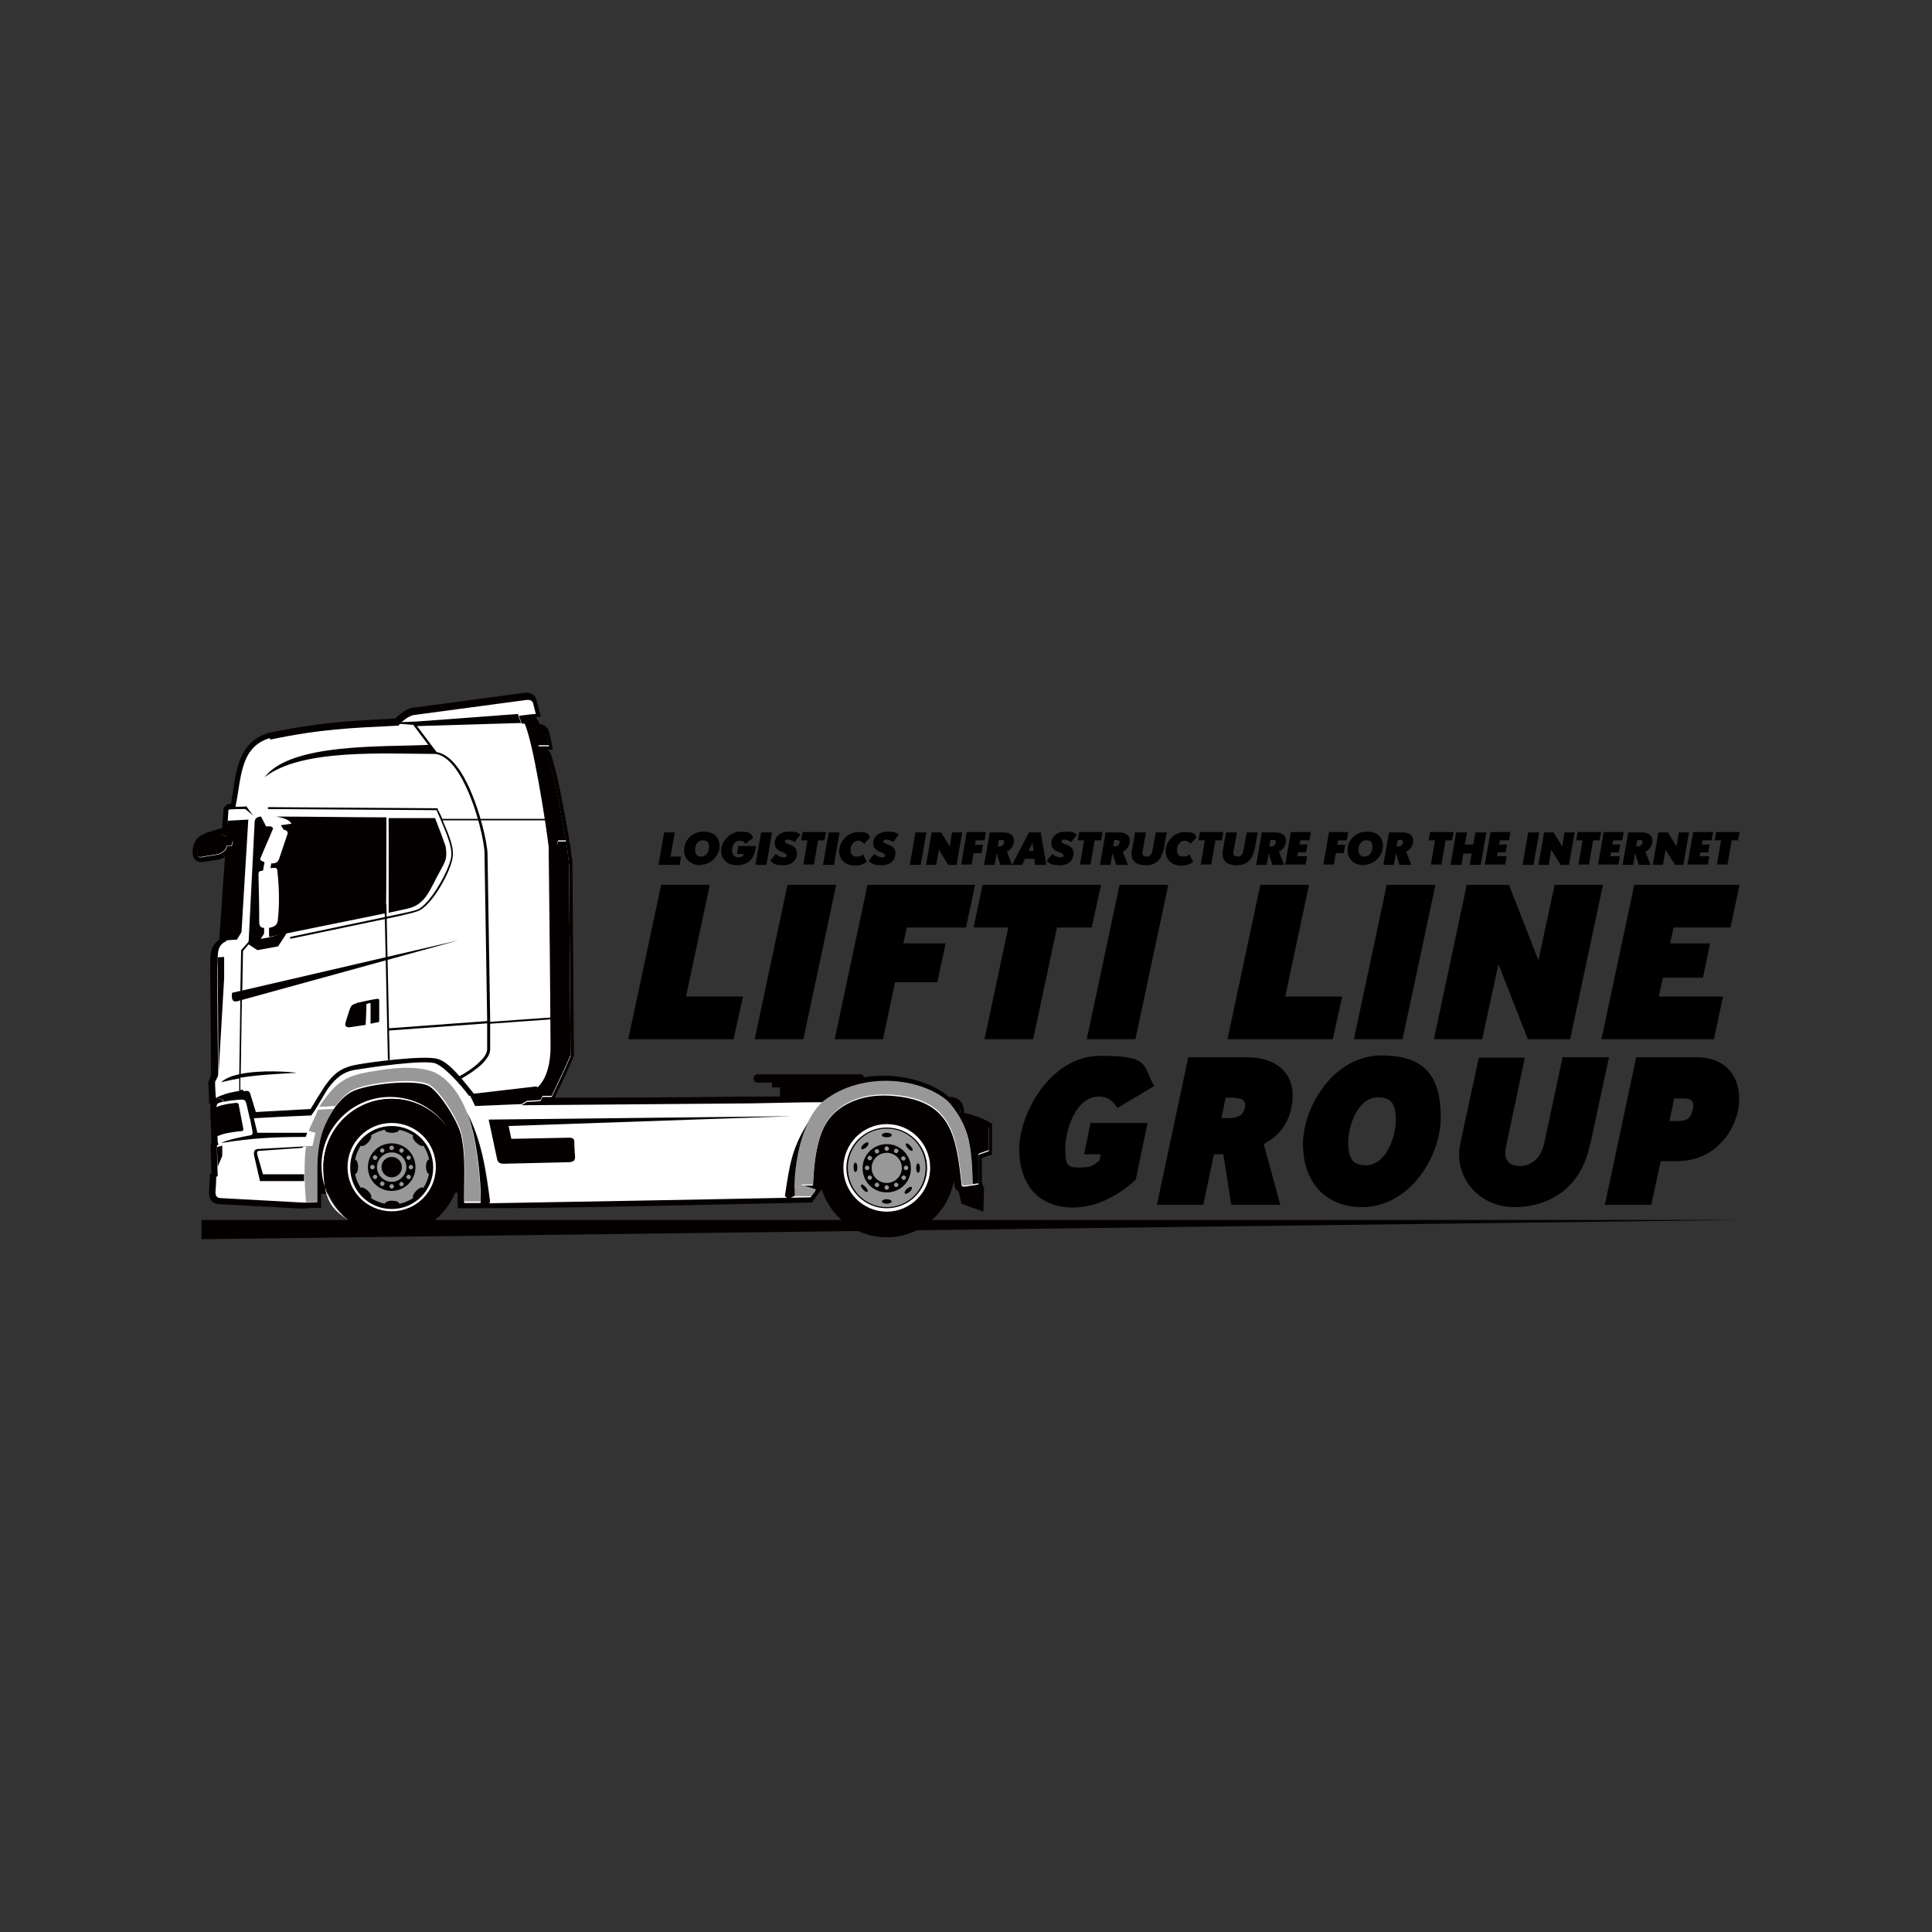 <?xml version="1.0" encoding="UTF-8"?>
<svg id="_レイヤー_1" data-name="レイヤー_1" xmlns="http://www.w3.org/2000/svg" version="1.1" viewBox="0 0 512 512">
  <rect x="0" y="0" width="512" height="512" fill="#333333" stroke="none"/>
  <!-- Generator: Adobe Illustrator 29.0.0, SVG Export Plug-In . SVG Version: 2.1.0 Build 186)  -->
  <defs>
    <style>
      .st0 {
        fill: #fff;
      }

      .st0, .st1, .st2 {
        fill-rule: evenodd;
      }

      .st1 {
        fill: #040000;
      }

      .st2 {
        fill: #989898;
      }
    </style>
  </defs>
  <path class="st1" d="M79.4,270.8l-15.2,42,21.4,3.6,54.1-.5,78.6-.9,34.8-4.9.7,4.6,1,4.3,5.8,2.1.2-6.1-5.9-15.6-8.1-9.1-8.2-2.1-12.7,1.5-13,7.8s-76.2,1.8-77,1.6c-.8-.2-11.9-28.1-11.9-28.1l-44.6-.2Z"/>
  <path class="st1" d="M235,291.3c10,0,18.1,8.2,18.1,18.3s-8.1,18.3-18.1,18.3-18.1-8.2-18.1-18.3,8.1-18.3,18.1-18.3h0Z"/>
  <path class="st0" d="M235,297.9c6.4,0,11.5,5.2,11.5,11.6s-5.2,11.6-11.5,11.6-11.5-5.2-11.5-11.6,5.2-11.6,11.5-11.6h0ZM235,298.8c5.9,0,10.7,4.8,10.7,10.7s-4.8,10.7-10.7,10.7-10.7-4.8-10.7-10.7,4.8-10.7,10.7-10.7h0Z"/>
  <path class="st2" d="M235,299.1c5.7,0,10.3,4.6,10.3,10.4s-4.6,10.4-10.3,10.4-10.3-4.6-10.3-10.4,4.6-10.4,10.3-10.4h0Z"/>
  <path class="st1" d="M235,303.2c3.5,0,6.4,2.8,6.4,6.4s-2.8,6.4-6.4,6.4-6.4-2.8-6.4-6.4,2.9-6.4,6.4-6.4h0ZM240.7,309.5c0,.3-.3.6-.6.6s-.6-.3-.6-.6.3-.6.6-.6.6.3.6.6h0ZM240,312.4c-.2.3-.5.4-.8.2-.3-.2-.4-.5-.2-.8.2-.3.5-.4.8-.2.3.2.4.5.2.8h0ZM231,307.2c-.2.3-.5.4-.8.2-.3-.2-.4-.5-.2-.8.2-.3.5-.4.8-.2.3.2.4.5.2.8h0ZM237.8,314.5c-.3.2-.7,0-.8-.2-.2-.3,0-.6.2-.8.3-.2.6,0,.8.2.2.3,0,.7-.2.8h0ZM232.7,305.6c-.3.2-.7,0-.8-.2-.2-.3,0-.6.2-.8.3-.2.6,0,.8.2.2.3,0,.7-.2.8h0ZM235,303.8c.3,0,.6.3.6.6s-.3.6-.6.6-.6-.3-.6-.6.3-.6.6-.6h0ZM235,314.1c.3,0,.6.3.6.6s-.3.6-.6.6-.6-.3-.6-.6.3-.6.6-.6h0ZM237.8,304.5c.3.2.4.5.2.8-.2.3-.5.4-.8.2-.3-.2-.4-.5-.2-.8.2-.3.5-.4.8-.2h0ZM232.7,313.5c.3.2.4.5.2.8-.2.3-.5.4-.8.2-.3-.2-.4-.5-.2-.8.2-.3.5-.4.8-.2h0ZM239.9,306.7c.2.3,0,.6-.2.8-.3.2-.6,0-.8-.2-.2-.3,0-.7.2-.8.3-.2.7,0,.8.2h0ZM230.4,309.5c0,.3-.3.6-.6.6s-.6-.3-.6-.6.3-.6.6-.6.6.3.6.6h0ZM231,311.8c.2.3,0,.6-.2.8-.3.2-.6,0-.8-.2-.2-.3,0-.7.2-.8.3-.2.7,0,.8.2h0ZM235,305.5c2.2,0,4,1.8,4,4s-1.8,4-4,4-4-1.8-4-4,1.8-4,4-4h0Z"/>
  <path class="st1" d="M235,300.2c.7,0,1.3.2,1.3.6s-.6.6-1.3.6-1.3-.2-1.3-.6.6-.6,1.3-.6h0Z"/>
  <path class="st1" d="M235,317.8c.7,0,1.3.3,1.3.6s-.6.6-1.3.6-1.3-.3-1.3-.6.6-.6,1.3-.6h0Z"/>
  <path class="st1" d="M241.3,303.7c.5.5.7,1.1.5,1.2-.2.2-.7,0-1.2-.6-.5-.5-.7-1.1-.5-1.2.2-.2.7,0,1.2.6h0Z"/>
  <path class="st1" d="M229.4,314.6c.5.5.7,1.1.5,1.2-.2.2-.7,0-1.2-.6-.5-.5-.7-1.1-.5-1.2.2-.2.7,0,1.2.6h0Z"/>
  <path class="st1" d="M243.8,309.6c0,.7-.2,1.2-.5,1.2-.3,0-.5-.6-.5-1.3,0-.7.2-1.2.5-1.2.3,0,.5.6.5,1.3h0Z"/>
  <path class="st1" d="M227.2,309.4c0,.7-.2,1.2-.5,1.2-.3,0-.5-.6-.5-1.3,0-.7.2-1.2.5-1.2.3,0,.5.6.5,1.3h0Z"/>
  <path class="st1" d="M241.1,315.8c-.5.5-1.1.7-1.3.5-.2-.2,0-.8.5-1.2.5-.5,1.1-.7,1.3-.5.2.2,0,.8-.5,1.2h0Z"/>
  <path class="st1" d="M229.6,304c-.5.5-1.1.7-1.3.5-.2-.2,0-.8.5-1.2.5-.5,1.1-.7,1.3-.5.2.2,0,.8-.5,1.2h0Z"/>
  <path class="st1" d="M60.1,226.8c-.6.5-1.4.8-2.2,1h0s0,0,0,0c-1.3.2-2.5.4-3.8.6h0c-.7.1-1.5.1-2.1-.3-1.1-.8-1.1-2.4-.8-3.6.2-.8.5-1.7,1.1-2.3.6-.7,1.5-1.1,2.4-1.5h0s0,0,0,0c1.3-.4,2.6-.8,3.9-1.2h.3c0-1.6.2-3.1.3-4.5,0-.5,0-.9.4-1.3.4-.5,1-.7,1.6-.7h0c1.4-7.4,1.2-16.1,10-18.8h0s0,0,0,0c6.4-1.3,12.7-2.3,19.2-2.9,4.8-.4,9.6-.6,14.4-.9,1.1-1.2,2.8-2.4,4.3-2.8h0s0,0,0,0c10-1.3,19.9-2.7,29.8-4h0s0,0,0,0c1.5-.2,3,.4,3.3,2,.2.9.5,1.8.7,2.7l.4,1.6-1.4.2c.5.4.8,1.1,1,1.7,1.3.2,2.4,1,2.7,2.4.2.9.4,1.8.6,2.8l.3,1.7h-1.4c.5.4.8.8,1,1.4h0s0,0,0,0c2.2,7.2,3.3,14.6,4.7,22h0v.9c.1,0,.3.8.3.8h0c.2,1.6.4,3.2.6,4.7h0v.2c.1,16.9.3,33.8.4,50.7v.3s-.1.3-.1.3c-1.5,3.7-3.3,7.3-5,10.9h0c17.3,0,34.7-.1,52-.3,2.5,0,5.1,0,7.7,0v-2.4h-2.1v-1.3h-3.8c-.6,0-1.1-.5-1.1-1.1h0c0-.6.5-1.1,1.1-1.1h27.2c.5,0,.9.3,1,.8,2.2-.4,4.5-.5,6.7-.4,5.4.3,11.6,2,15.8,5.6,1,0,2.1.2,2.9,1,.8.8,1.1,2,1.1,3.2,1,.2,1.9.5,2.9.8,1.3.4,2.6,1,3.8,1.7l.7.4v.8c0,2.1,0,4.2,0,6.3v1.1s-1,.3-1,.3c-.6.2-1.2.4-1.7.6,0,2,0,4,0,6h0s0,2.2,0,2.2l-4.3.7c-.7.1-1.4.3-2.1-.2-.6-.4-.8-1-.9-1.6h0c-.4-3.3-.7-6.6-1.5-9.7-.6-2.5-1.5-5-3-7-2.8-3.6-7.2-4.9-11.6-5.3-4.3-.5-8.6,0-12.4,2.1-3.7,2.1-5.4,4.9-6.5,9-1,3.7-1.3,7.3-1.4,11.1l1.6.5-1.2,1.6c-.4.6-.9,1.2-1.3,1.8l-.4.6h-.7c-30.6.6-61.3,1.5-91.8,1.5h-1.4v-1.4c-.1-2.4,0-4.8,0-7.2,0-3.5,0-7-.8-10.4-.7-3-5.1-10.4-7.7-12-1.9-1.1-7.6-.8-9.8-.6-1.9.2-3.9.5-5.7.9-1.1.3-2.7.7-3.7,1.2-2.7,1.5-4.5,4.2-5.9,6.9-2,3.7-2.4,7.2-2.6,11.3v11.2h-1.4c-1.2,0-2.4.1-3.6.2h-.1c-7.4-.4-14.8-.8-22.1-1.2h0s0,0,0,0c-1.7-.2-2.5-1.3-2.5-3h0s0,0,0,0c0-1.3.1-2.6.2-4v-.9s.4-.1.4-.1c0-2.4-.1-4.7-.2-7.1v-.7s.2-.2.2-.2h0c0-3.1-.2-6.1-.3-9.1,0-.5,0-1,.2-1.5h-.5c0-.1,0-1.2,0-1.2,0-1.4-.1-2.8-.2-4.2v-.3s.1-.3.1-.3c.2-.5.4-.9.6-1.4,0-9.4-.1-18.8-.2-28.2h0c0,0,0-.1,0-.1.1-1.9-.2-4.2.7-5.9.4-.8,1-1.4,1.7-1.9.5-7.2,1-14.4,1.5-21.6h0Z"/>
  <path class="st0" d="M71.5,195.6c-8,2.4-7.5,10.7-9.1,18.2,1,0,2,0,2.9-.1.6.8,1.2,1.7,1.9,2.5-.7-.6-1.5-1.2-2.2-1.8-1.3,0-2.6,0-3.9.1-.6,0-.6.2-.6.7-.1,2.2-.3,4.5-.4,6.7-.4-.3-.8-.6-1.2-.8-1.3.4-2.6.8-3.9,1.2-.7.3-1.3.6-1.8,1.1-.7.7-1.2,3.2-.5,3.7.2.1.5.2,1.1,0,1.2-.2,2.5-.4,3.8-.6.9-.2,2.4-.9,2.6-2.3.4,0,.8,0,1.2,0,.2-.5.3-.9.5-1.4-.6,8.9-1.2,17.8-1.9,26.6-2.9,1.3-2.1,3.8-2.4,7,0,9.5.1,19,.2,28.6-.2.6-.5,1.1-.8,1.7,0,1.4.1,2.8.2,4.2.6.2,1.2.3,1.8.5,0,.2,0,.4,0,.6-1.1.3-1.7.3-1.6,1.6,0,3,.2,6,.3,9,0,.2.1.4.2.7-.1.1-.3.2-.4.3,0,2.7.1,5.4.2,8.1-.1,0-.3.1-.4.2,0,1.3-.1,2.6-.2,4,0,1.2.5,1.5,1.2,1.6,7.4.4,14.8.8,22.1,1.2,1.2,0,2.4,0,3.6-.1v-9.8c.2-5.2.9-8.5,2.7-12,2.1-3.9,4.1-6.1,6.4-7.4,3.7-2.1,17.2-3.6,20.7-1.5,2.9,1.8,7.6,9.4,8.4,12.9,1.3,5.7.7,12,.8,18h4.3c.4-.9.8-1.9,1.2-2.8v2.9c28.8-.5,57.5-1,86.3-1.6.4-.6.9-1.2,1.3-1.8-1.4-.4-2.8-.9-4.1-1.3h3.4c.2-4.2.5-7.7,1.5-11.5,1.3-4.9,3.5-7.8,7.2-9.9,4.1-2.3,8.7-2.8,13.3-2.3,14.7,1.5,16,10.6,17.4,23.3.1.8.4.7,1.4.6l3.1-.5v-.9c0-2.2,0-4.4,0-6.6,0-.2,0-.4.4-.5.8-.3,1.5-.5,2.3-.8,0-2.1,0-4.2,0-6.3-2.9-1.6-4.2-1.8-7.4-2.6-.1-3.4-.5-3.7-3.2-3.9-6.9-6.3-22.7-8.4-33.2-.2-6.3,0-12.6.2-18.8.3-20.4.2-40.8.3-61.2.5.5-.3,1-.6,1.5-.9,1.2,0,2.3-.1,3.5-.2.2-.3.4-.7.6-1.1.8,0,1.6,0,2.4,0,1.7-3.6,3.5-7.2,5-10.8-.1-16.9-.3-33.8-.4-50.7-.2-1.7-.4-3.4-.6-5.2-.8,0-1.7,0-2.5,0,0-.3.1-.6.2-1,.7,0,1.4,0,2.1,0-1.4-7.4-2.5-14.7-4.6-21.9-.4-1-1.1-1-1.9-1-.3-.8-.5-1.5-.8-2.3.9,0,1.8,0,2.8,0-.2-.9-.4-1.8-.6-2.8-.2-.9-1-1.4-2.3-1.3-.5-1.4-.8-2.3-1.5-2.2-.9.1-1.8.2-2.8.3-.3-.7-.5-1.4-.8-2.1,1.5-.2,3-.4,4.5-.5-.2-.9-.5-1.8-.7-2.8-.2-.7-.8-1-1.8-.9-10,1.3-19.9,2.7-29.9,4-1.7.4-3.3,1.9-4,2.8-12.5.6-20.6.9-34,3.7h0Z"/>
  <path class="st1" d="M61.8,222.6l-1.9,26.6,2.9-.2,1.2-2,1.8-29.8-5.5.3-.3,4.3-1.2-.8-3.9,1.2c-.7.3-1.3.6-1.8,1.1-.7.7-1.2,3.2-.5,3.7.2.1.5.2,1.1,0l3.8-.6c.9-.2,2.4-.9,2.6-2.3h1.2s.5-1.4.5-1.4Z"/>
  <path class="st1" d="M102.4,216.7c0,8.4,0,16.9-.1,25.3-10.3,2.1-20.6,4.2-31,6.3,0-.8,0-1.6,0-2.4,1.4-.3,2-.6,2.3-1.8.5-4.4.4-8.9-.1-13.3,0-.6-.3-.8-.6-.8-.4,0-.8,0-1.2.1,0-.4.1-.8.2-1.3.2,0,.5,0,.7,0,.3-.1.5-.2.8-.3.2-.2.3-.5.5-.7.8-2.3,1.5-4.5,2.3-6.8.2-.6-.3-1-1-1.1-.3-.4-.5-.8-.8-1.2.9-.1,1.9-.3,2.8-.4-.3-1-2.2-1.6-4.1-1.9,9.8,0,19.5.2,29.3.2h0ZM117.1,217h29c0-.1,0,.4,0,.4h-28.8c2,4.6,2.9,7.1,2.7,9.5-.3,3.7-5.6,13.4-9.4,14.6-1.3.5-3,.8-5,1.3l-28.7,6v-.5c-.1,0,28.6-6,28.6-6,2-.4,3.7-.8,5-1.2,3.4-1.2,8.7-10.7,9.1-14.2.2-2.7-1.1-5.7-3.9-12.2h0s-44.7-.3-44.7-.3v-.5l45,.3v.3c.5.9.9,1.7,1.2,2.5h0ZM103,216.7c0,8.4,0,16.8,0,25.2,1.7-.4,3.3-.7,5-1.1,5-1.1,6-5.4,8.5-9.7,1.5-2.9,2.1-3.4,1.6-6.8-.9-2.5-1.8-5-2.8-7.5-4.1,0-8.2,0-12.3,0h0ZM67.5,217.5c-.5,10.6-1.1,21.3-1.6,31.9,1.1-.2,2.1-.4,3.2-.6.3-.5.6-.9.9-1.4,0-.5,0-1,0-1.5-.8,0-1.2-.4-1.3-1.2,0-4.3-.1-8.7-.2-13,0-.6.2-.8.6-.9.2,0,.4,0,.6-.1.1-.7.3-1.5.4-2.2-.8-.4-1.2-.4-1.1-1,1.1-2.7,2.3-5.3,3.4-8-.2-.2-.4-.4-.6-.5-.5,0-.9,0-1.3,0-.4-.9-.9-1.7-1.3-2.6-.9,0-1.6.5-1.6,1h0Z"/>
  <path class="st2" d="M88.4,293.9c-1.4,0-2.7.1-4.1.2-.8,1.9-1.7,3.7-2.5,5.6.6.2,1.2.3,1.8.5-.3,1.1-.5,2.3-.8,3.5-.6,0-1.1,0-1.7,0-.6,4.3-.4,10.3,0,14.9,1,0,2,0,3,0v-9.8c.2-5.2.9-8.5,2.7-12,.5-1,1-1.8,1.5-2.6h0ZM88.9,293.1c1.4-1.9,2.8-3.2,4.3-4.1,3.7-2.1,17.2-3.6,20.7-1.5,2.9,1.8,7.6,9.4,8.4,12.9,1.3,5.7.7,12,.8,18h4.3c-.1-4.8-.7-12.1-2.2-18.7-1.4-6.4-4.8-13.1-10.2-15.6-4-1.5-8.9-1.3-13.6-.6-8.7,1.3-11.6,1.9-16.8,9.8,1.4,0,2.7-.1,4.1-.2h0Z"/>
  <path class="st1" d="M64.4,288.8c-.3,0-.5,0-.7.1v-3.3c5-.8,10.1-1,15-1.3-2.3-.3-9.5-.8-14.9.3l.3-19.6,57.4-15.8-57.3,13.3.2-10.5,2.1-2.4-.4-.3-2.2,2.5-.2,10.8-2.2.5c-.2,1.8.1,2.6,1.6,2.2l.6-.2-.3,19.6c-2,.4-3.7,1.1-4.8,2.1,1.6-.4,3.2-.7,4.8-1v3.3c-2.3.4-3.8.7-6.1,1.8.6.2,1.2.3,1.8.5,0,.2,0,.4,0,.6,1.6-.3,3.2-.5,4.8-.6,1,0,1.1.2,1.4,1.1.3,1.3.6,2.6.9,3.9,5.4-.3,10.9-.6,16.3-.8.3-.4.6-.9.9-1.3,1.2-1.9,2.3-3.9,3.5-5.8,2.3-3.1,4.1-4.3,6.7-4.9,3.6-.6,19.4-3,22-1.7,2.8,1.3,6.8,6,8.7,8.5.6,0,1.2.1,1.9.2-3.6-4.4-7-9.1-10.3-10-3.5-1-18.7.9-22.6,1.8-3.3.9-4.9,2.2-7.2,5.4-1.3,2-2.6,4.1-3.8,6.1-4.8.3-9.7.5-14.5.8-.5-1.6-1-3.2-1.5-4.9-.3-.8-.8-.8-1.8-.6h0ZM57.4,293.4c-.3,1.2-.3,2.6-.3,3.9,0,1.2,0,2.6.5,3.8,2.2-.9,3.6-1,5.9-1.3,1,0,1.1-.2.9-1.1-.4-1.9-.7-3.8-1.1-5.7,0-.5-.2-.8-1-.7-1.8.2-3.3.4-5,1.1h0ZM94.5,265.8c1.8-.4,3.5-.8,5.4-1.1.4,0,.6,0,.6.5,0,1.7,0,3.4,0,5.1,0,.3,0,.6-.3.6-.7.1-1.4.3-2,.4,0-1.8,0-3.7,0-5.5-.4,0-.7.2-1.1.3,0,1.8-.1,3.6-.2,5.5-1.3.2-2.6.4-4,.6-1.3.2-1.6-.4-1.3-1.3.3-1.1.7-2.2,1-3.2.4-1.1.6-1.5,1.9-1.8h0Z"/>
  <path class="st1" d="M67.1,295.6c.4,1.5.7,3.1,1.1,4.6,4.4,0,8.8,0,13.2,0-.1.4-.3.8-.4,1.1-8.3,0-14.1.3-22.3,1.6,1-.7,5.7-1.7,7.5-2,.7-.1.8-.4.7-1.2-.3-1.4-.5-2.7-.8-4.1.3,0,.7,0,1,0h0ZM80.8,303.6c-.3.2-.5.4-.8.6-3.8.3-7.6.5-11.4.8-.5,0-.6.5-.3,1.4l1.4,4.8h10.9c0,0,0,1.8,0,1.8h-11.7c-.5-2.1-1-4.3-1.5-6.5-.3-1.3,0-1.9.9-2,4.2-.2,8.3-.5,12.5-.7h0Z"/>
  <path class="st1" d="M142.2,287.9c-5.4.6-10.9,1.3-16.3,1.9.1.1.2.2.3.3-.1-.1-.2-.2-.3-.3-.5,0-1,.1-1.5.2.5,1,1,2,1.5,3.1,4.1-.2,8.2-.3,12.3-.5.5-.3,1-.6,1.5-.9,1.2,0,2.3-.1,3.5-.2.2-.3.4-.7.6-1.1.8,0,1.6,0,2.4,0,1.7-3.6,3.5-7.2,5-10.8-.1-16.9-.3-33.8-.4-50.7-.2-1.7-.4-3.4-.6-5.2-.8,0-1.7,0-2.5,0,0-.3.1-.6.2-1,.7,0,1.4,0,2.1,0-1.4-7.4-2.5-14.7-4.6-21.9-.4-1-1.1-1-1.9-1-.3-.8-.5-1.5-.8-2.3.9,0,1.8,0,2.8,0-.2-.9-.4-1.8-.6-2.8-.2-.9-1-1.4-2.3-1.3-.5-1.4-.8-2.3-1.5-2.2-.7,0-1.5.2-2.2.3,2.3,4.4,5.8,26.9,6.5,32.9.2,17.7.4,35.4.5,53.2,0,3.8-.9,8.3-3.5,10.6h0Z"/>
  <polygon class="st1" points="57.5 304 57.7 309.2 58.9 306.3 58.9 303.6 57.5 304"/>
  <polygon class="st1" points="66.3 248.8 65.9 249.4 65.8 250.2 68.2 251.8 73.7 250.8 76.1 247.1 71.4 248.4 69.1 248.8 66.3 248.8"/>
  <path class="st1" d="M57.7,253.7c0,.8,0,1.6,0,2.6l.2,28.6,1.5-25.6v-5.7c0,0-1.6.1-1.6.1Z"/>
  <path class="st1" d="M137.4,189.2l-26.8,2-4.6.2c-.1.2-.3.3-.4.4l3.9.3,4,5.3c-11.7.6-36.5-.6-43.4,8.6,9.7-7.7,32-6.2,45.2-6.2h.2c3,.5,5.6,3.8,7.6,7.9,3.4,6.8,5.3,15.7,5.3,18.4l.7,43.9h0v.6l-26,1.9-.7-32.9h-.5s.9,41.3.9,41.3h.5s-.2-7.8-.2-7.8l26-1.9v6.8c0,1.1-.8,2.3-2,3.4-1.5,1.5-3.6,2.9-5.5,3.9l.4.7c2-1.1,4.1-2.5,5.7-4,1.3-1.3,2.2-2.6,2.2-3.9h0v-6.8l19.5-1.4v-.5s-19.5,1.4-19.5,1.4v-.5h0s-.7-43.9-.7-43.9c0-2.8-2-11.9-5.4-18.8-2.1-4.3-4.8-7.7-8.1-8.3l-5.2-6.9h.6s27-.8,27-.8l-.8-2.1Z"/>
  <path class="st0" d="M103.4,290.7c6.3,0,11.9,3.2,15.2,8.1-3.3-4.6-8.7-7.6-14.8-7.6-10,0-18.1,8.1-18.1,18.1s3,11.5,7.6,14.8c-4.9-3.3-8.1-8.8-8.1-15.2,0-10.1,8.2-18.2,18.2-18.2h0Z"/>
  <path class="st1" d="M103.8,291.2c10,0,18.1,8.1,18.1,18.1s-8.1,18.1-18.1,18.1-18.1-8.1-18.1-18.1,8.1-18.1,18.1-18.1h0Z"/>
  <path class="st0" d="M103.8,297.6c6.5,0,11.7,5.2,11.7,11.7s-5.2,11.7-11.7,11.7-11.7-5.2-11.7-11.7,5.2-11.7,11.7-11.7h0ZM103.8,298.4c6.1,0,11,4.9,11,11s-4.9,11-11,11-11-4.9-11-11c0-6.1,4.9-11,11-11h0Z"/>
  <path class="st2" d="M105.8,299.4c1.4.3,2.6.8,3.7,1.5-.3.3,0,1.2.8,1.9.7.7,1.6,1.1,1.9.8.7,1.1,1.3,2.4,1.5,3.7-.5,0-.8.9-.8,1.9s.4,1.9.8,1.9c-.3,1.4-.8,2.6-1.5,3.7-.3-.3-1.2,0-1.9.8-.7.7-1.1,1.6-.8,1.9-1.1.7-2.4,1.3-3.7,1.5,0-.5-.9-.8-1.9-.8s-1.9.4-1.9.8c-1.4-.3-2.6-.8-3.7-1.5.3-.3,0-1.2-.8-1.9-.7-.7-1.6-1.1-1.9-.8-.7-1.1-1.3-2.4-1.5-3.7.5,0,.8-.9.8-1.9s-.4-1.9-.8-1.9c.3-1.4.8-2.6,1.5-3.7.3.3,1.2,0,1.9-.8.7-.7,1.1-1.6.8-1.9,1.1-.7,2.4-1.3,3.7-1.5,0,.5.9.8,1.9.8s1.9-.4,1.9-.8h0Z"/>
  <path class="st1" d="M103.8,303c3.5,0,6.3,2.8,6.3,6.3s-2.8,6.3-6.3,6.3-6.3-2.8-6.3-6.3,2.8-6.3,6.3-6.3h0ZM109.5,309.3c0,.3-.3.6-.6.6s-.6-.3-.6-.6.3-.6.6-.6.6.3.6.6h0ZM108.8,312.2c-.2.3-.5.4-.8.2-.3-.2-.4-.5-.2-.8.2-.3.5-.4.8-.2.3.2.4.5.2.8h0ZM99.9,307.1c-.2.3-.5.4-.8.2-.3-.2-.4-.5-.2-.8.2-.3.5-.4.8-.2.3.2.4.5.2.8h0ZM106.7,314.3c-.3.2-.6,0-.8-.2-.2-.3,0-.6.2-.8.3-.2.6,0,.8.2.2.3,0,.6-.2.8h0ZM101.6,305.4c-.3.2-.6,0-.8-.2-.2-.3,0-.6.2-.8.3-.2.6,0,.8.2.2.3,0,.6-.2.8h0ZM103.8,303.6c.3,0,.6.3.6.6s-.3.6-.6.6-.6-.3-.6-.6.3-.6.6-.6h0ZM103.8,313.8c.3,0,.6.3.6.6s-.3.6-.6.6-.6-.3-.6-.6.3-.6.6-.6h0ZM106.7,304.4c.3.2.4.5.2.8-.2.3-.5.4-.8.2-.3-.2-.4-.5-.2-.8.2-.3.5-.4.8-.2h0ZM101.6,313.2c.3.2.4.5.2.8-.2.3-.5.4-.8.2-.3-.2-.4-.5-.2-.8.2-.3.5-.4.8-.2h0ZM108.8,306.5c.2.3,0,.6-.2.8-.3.2-.6,0-.8-.2-.2-.3,0-.6.2-.8.3-.2.6,0,.8.2h0ZM99.3,309.3c0,.3-.3.6-.6.6s-.6-.3-.6-.6.3-.6.6-.6.6.3.6.6h0ZM99.9,311.6c.2.3,0,.6-.2.8-.3.2-.6,0-.8-.2-.2-.3,0-.6.2-.8.3-.2.6,0,.8.2h0ZM103.8,305.4c2.2,0,3.9,1.8,3.9,3.9s-1.8,3.9-3.9,3.9-3.9-1.8-3.9-3.9,1.8-3.9,3.9-3.9h0Z"/>
  <path class="st1" d="M103.8,306.6c1.5,0,2.7,1.2,2.7,2.7s-1.2,2.7-2.7,2.7-2.7-1.2-2.7-2.7,1.2-2.7,2.7-2.7h0Z"/>
  <path class="st2" d="M251.4,292c-6.9-6.3-22.7-8.4-33.2-.2-5.8,5-7.9,16.3-7.8,25.2,1.5,0,3,0,4.6,0,.4-.6.9-1.2,1.3-1.8-.2,0-.4-.1-.6-.2-1.2-.4-2.4-.7-3.6-1.1h3.4c.2-4.2.5-7.7,1.5-11.5,1.3-4.9,3.5-7.8,7.2-9.9,4.1-2.3,8.7-2.8,13.3-2.3,14.7,1.5,16,10.6,17.4,23.3.1.8.4.7,1.4.6.5,0,1-.2,1.5-.2-.4-9-.3-14.5-6.4-21.9h0Z"/>
  <path class="st1" d="M262,298.5c-2.9-1.6-4.2-1.8-7.4-2.6-.1-3.4-.5-3.7-3.2-3.9,4.1,4.9,5.4,9,5.9,13.7.3,2.4.4,5.1.5,8.1l1.5-.2v-.9s0-1.6,0-1.6v-5c0-.2,0-.4.4-.5l2.3-.8v-6.3Z"/>
  <path class="st1" d="M210.5,315c.1-5.9,1.2-12.5,3.7-17.6-4.5,7.1-5,11.7-6.2,19.6.3.2.6.5,1,.7.5-.3,1.1-.5,1.6-.8,0-.7,0-1.3,0-2h0Z"/>
  <path class="st1" d="M125.3,299.7c1.3,5.6,1.9,11.6,2.1,16.3,0,.9,0,1.7,0,2.5.3.2.6.4.9.6h.9c.2-.2.5-.3.7-.5-1.1-8.4-2.2-16.3-6.2-23.9.7,1.6,1.2,3.4,1.6,5.1h0Z"/>
  <path class="st1" d="M129.5,296.7l80.4-.9-75.1,2.6c.2,1.1.5,2.3.7,3.4,5.1-.1,10.3-.2,15.4-.3,1.1,0,1.3.5,1.3,1.2,0,1.3.1,2.5.2,3.8,0,.9-.2,1.4-1.6,1.5-5.8.1-11.6.3-17.3.4-1.3,0-1.6-.5-1.8-1.4l-2.2-10.3Z"/>
  <polygon class="st1" points="53.4 328.4 461 323.3 53.4 323.3 53.4 328.4"/>
  <g>
    <path d="M180.1,229.2h-5.6l1.5-8.6h2.8l-1.1,6.4h2.8l-.4,2.2Z"/>
    <path d="M185.7,229.3c-2.5,0-4.4-1.5-4.4-4s2-4.9,5.1-4.9,4.3,1.7,4.3,3.9-2.1,4.9-5.1,4.9ZM186.2,222.7c-1.2,0-2,1.1-2,2.5s.7,1.8,1.7,1.8,2-1,2-2.5-.6-1.8-1.7-1.8Z"/>
    <path d="M195.3,229.3c-2.6,0-4.2-1.6-4.2-3.9s2.3-5,5.1-5,2.9.7,3.4,1.6l-2,1.6c-.2-.3-.7-.8-1.6-.8-1.4,0-2,1.4-2,2.5s.6,1.9,1.6,1.9,1.3-.4,1.6-.9h-1.9l.4-2.1h4.6c-.2,3.2-1.9,5.1-5,5.1Z"/>
    <path d="M203.1,229.2h-2.9l1.5-8.6h2.9l-1.5,8.6Z"/>
    <path d="M210.5,223.1c-.5-.4-1.3-.6-1.8-.6s-.7.2-.7.5.3.5,1.2.8c1.2.4,2,1.1,2,2.3,0,1.9-1.4,3.2-3.6,3.2s-2.7-.4-3.5-1.2l1.5-1.8c.7.7,1.6.9,2.2.9s.7-.2.7-.5-.3-.5-1.2-.9c-1.2-.4-2-1.1-2-2.3,0-1.8,1.5-3.1,3.8-3.1s2.3.3,3,.8l-1.5,1.9Z"/>
    <path d="M218.5,222.7h-1.7l-1.1,6.4h-2.8l1.1-6.4h-1.7l.4-2.2h6.2l-.4,2.2Z"/>
    <path d="M221,229.2h-2.9l1.5-8.6h2.9l-1.5,8.6Z"/>
    <path d="M229.1,223.7c-.2-.2-.7-.9-1.7-.9s-2,1.1-2,2.4.6,1.8,1.7,1.8,1.1-.2,1.6-.6l1,2c-.9.6-1.8,1-3.1,1-2.6,0-4.2-1.6-4.2-3.9s2.1-5,5.1-5,2.6.7,3.1,1.4l-1.7,1.8Z"/>
    <path d="M236.6,223.1c-.5-.4-1.3-.6-1.8-.6s-.7.2-.7.5.3.5,1.2.8c1.2.4,2,1.1,2,2.3,0,1.9-1.4,3.2-3.6,3.2s-2.7-.4-3.5-1.2l1.5-1.8c.7.7,1.6.9,2.2.9s.7-.2.7-.5-.3-.5-1.2-.9c-1.2-.4-2-1.1-2-2.3,0-1.8,1.5-3.1,3.8-3.1s2.3.3,3,.8l-1.5,1.9Z"/>
    <path d="M244,229.2h-2.9l1.5-8.6h2.9l-1.5,8.6Z"/>
    <path d="M253.5,229.2h-2.2l-2.5-4-.7,4h-2.7l1.5-8.6h2.5l2.3,3.7.6-3.7h2.7l-1.5,8.6Z"/>
    <path d="M260.9,222.7h-2.3l-.2,1.2h2.1l-.4,2.2h-2.1l-.5,3h-2.8l1.5-8.6h5.1l-.4,2.2Z"/>
    <path d="M266.8,225.6l1.4,3.6h-3.1l-1-3.1-.5,3.1h-2.8l1.5-8.6h3.6c1.8,0,2.8.8,2.8,2.2s-.9,2.5-1.9,2.9ZM265.2,222.6h-.5l-.3,1.7h.5c.7,0,1.2-.5,1.2-1.1s-.3-.6-.9-.6Z"/>
    <path d="M274.3,229.2l-.2-1.6h-2.5l-.7,1.6h-2.7l4.5-8.6h3.1l1.5,8.6h-2.9ZM273.6,223.3l-1,2.2h1.3l-.3-2.2Z"/>
    <path d="M283.8,223.1c-.5-.4-1.3-.6-1.8-.6s-.7.2-.7.5.3.5,1.2.8c1.2.4,2,1.1,2,2.3,0,1.9-1.4,3.2-3.6,3.2s-2.7-.4-3.5-1.2l1.5-1.8c.7.7,1.6.9,2.2.9s.7-.2.7-.5-.3-.5-1.2-.9c-1.2-.4-2-1.1-2-2.3,0-1.8,1.5-3.1,3.8-3.1s2.3.3,3,.8l-1.5,1.9Z"/>
    <path d="M291.8,222.7h-1.7l-1.1,6.4h-2.8l1.1-6.4h-1.7l.4-2.2h6.2l-.4,2.2Z"/>
    <path d="M297.5,225.6l1.4,3.6h-3.1l-1-3.1-.5,3.1h-2.8l1.5-8.6h3.6c1.8,0,2.8.8,2.8,2.2s-.9,2.5-1.9,2.9ZM295.8,222.6h-.5l-.3,1.7h.5c.7,0,1.2-.5,1.2-1.1s-.3-.6-.9-.6Z"/>
    <path d="M308.3,225.2c-.5,2.7-2.1,4.1-4.6,4.1s-4.3-1.1-3.7-4.1l.8-4.6h2.9l-.9,4.9c-.2,1,.2,1.5,1.1,1.5s1.3-.6,1.5-1.5l.9-4.9h2.9l-.8,4.6Z"/>
    <path d="M315.6,223.7c-.2-.2-.7-.9-1.7-.9s-2,1.1-2,2.4.6,1.8,1.7,1.8,1.1-.2,1.6-.6l1,2c-.9.6-1.8,1-3.1,1-2.6,0-4.2-1.6-4.2-3.9s2.1-5,5.1-5,2.6.7,3.1,1.4l-1.7,1.8Z"/>
    <path d="M323.8,222.7h-1.7l-1.1,6.4h-2.8l1.1-6.4h-1.7l.4-2.2h6.2l-.4,2.2Z"/>
    <path d="M332.4,225.2c-.5,2.7-2.1,4.1-4.6,4.1s-4.3-1.1-3.7-4.1l.8-4.6h2.9l-.9,4.9c-.2,1,.2,1.5,1.1,1.5s1.3-.6,1.5-1.5l.9-4.9h2.9l-.8,4.6Z"/>
    <path d="M338.9,225.6l1.4,3.6h-3.1l-1-3.1-.5,3.1h-2.8l1.5-8.6h3.6c1.8,0,2.8.8,2.8,2.2s-.9,2.5-1.9,2.9ZM337.2,222.6h-.5l-.3,1.7h.5c.7,0,1.2-.5,1.2-1.1s-.3-.6-.9-.6Z"/>
    <path d="M347.1,222.7h-2.5l-.2,1.1h2.1l-.4,2.1h-2.1l-.2,1h2.6l-.4,2.2h-5.4l1.5-8.6h5.3l-.4,2.2Z"/>
    <path d="M356.9,222.7h-2.3l-.2,1.2h2.1l-.4,2.2h-2.1l-.5,3h-2.8l1.5-8.6h5.1l-.4,2.2Z"/>
    <path d="M361.5,229.3c-2.5,0-4.4-1.5-4.4-4s2-4.9,5.1-4.9,4.3,1.7,4.3,3.9-2.1,4.9-5.1,4.9ZM362,222.7c-1.2,0-2,1.1-2,2.5s.7,1.8,1.7,1.8,2-1,2-2.5-.6-1.8-1.7-1.8Z"/>
    <path d="M372.6,225.6l1.4,3.6h-3.1l-1-3.1-.5,3.1h-2.8l1.5-8.6h3.6c1.8,0,2.8.8,2.8,2.2s-.9,2.5-1.9,2.9ZM370.9,222.6h-.5l-.3,1.7h.5c.7,0,1.2-.5,1.2-1.1s-.3-.6-.9-.6Z"/>
    <path d="M384.8,222.7h-1.7l-1.1,6.4h-2.8l1.1-6.4h-1.7l.4-2.2h6.2l-.4,2.2Z"/>
    <path d="M392.4,229.2h-2.9l.5-3h-2.2l-.5,3h-2.9l1.5-8.6h2.9l-.6,3.2h2.2l.6-3.2h2.9l-1.5,8.6Z"/>
    <path d="M400,222.7h-2.5l-.2,1.1h2.1l-.4,2.1h-2.1l-.2,1h2.6l-.4,2.2h-5.4l1.5-8.6h5.3l-.4,2.2Z"/>
    <path d="M406.4,229.2h-2.9l1.5-8.6h2.9l-1.5,8.6Z"/>
    <path d="M415.8,229.2h-2.2l-2.5-4-.7,4h-2.7l1.5-8.6h2.5l2.3,3.7.6-3.7h2.7l-1.5,8.6Z"/>
    <path d="M423.9,222.7h-1.7l-1.1,6.4h-2.8l1.1-6.4h-1.7l.4-2.2h6.2l-.4,2.2Z"/>
    <path d="M430,222.7h-2.5l-.2,1.1h2.1l-.4,2.1h-2.1l-.2,1h2.6l-.4,2.2h-5.4l1.5-8.6h5.3l-.4,2.2Z"/>
    <path d="M436,225.6l1.4,3.6h-3.1l-1-3.1-.5,3.1h-2.8l1.5-8.6h3.6c1.8,0,2.8.8,2.8,2.2s-.9,2.5-1.9,2.9ZM434.4,222.6h-.5l-.3,1.7h.5c.7,0,1.2-.5,1.2-1.1s-.3-.6-.9-.6Z"/>
    <path d="M446.1,229.2h-2.2l-2.5-4-.7,4h-2.7l1.5-8.6h2.5l2.3,3.7.6-3.7h2.7l-1.5,8.6Z"/>
    <path d="M453.7,222.7h-2.5l-.2,1.1h2.1l-.4,2.1h-2.1l-.2,1h2.6l-.4,2.2h-5.4l1.5-8.6h5.3l-.4,2.2Z"/>
    <path d="M460.6,222.7h-1.7l-1.1,6.4h-2.8l1.1-6.4h-1.7l.4-2.2h6.2l-.4,2.2Z"/>
  </g>
  <g>
    <path d="M194.5,275.4h-28l8.7-40.9h12.9l-6.3,29.6h15.1l-2.5,11.3Z"/>
    <path d="M212.9,275.4h-12.9l8.7-40.9h12.9l-8.7,40.9Z"/>
    <path d="M256,245.8h-15.7l-.9,4.2h11.2l-2.2,10.3h-11.2l-3.2,15.1h-12.8l8.7-40.9h28.5l-2.4,11.3Z"/>
    <path d="M289.3,245.8h-9.2l-6.3,29.6h-12.9l6.3-29.6h-9.2l2.4-11.3h31.4l-2.5,11.3Z"/>
    <path d="M300.9,275.4h-12.9l8.7-40.9h12.9l-8.7,40.9Z"/>
    <path d="M353.3,275.4h-28l8.7-40.9h12.9l-6.3,29.6h15.1l-2.5,11.3Z"/>
    <path d="M371.7,275.4h-12.9l8.7-40.9h12.9l-8.7,40.9Z"/>
    <path d="M416.1,275.4h-11.2l-7.8-19.9-4.3,19.9h-12.8l8.7-40.9h11.2l7.8,20,4.3-20h12.8l-8.7,40.9Z"/>
    <path d="M458.6,245.8h-15.1l-.9,4.2h10.6l-1.9,9.1h-10.6l-1.1,5h17l-2.4,11.3h-29.8l8.7-40.9h27.9l-2.4,11.3Z"/>
  </g>
  <g>
    <path d="M296.1,293.6c-1.3-2-2.5-3-4.9-3-6.1,0-8.9,8.9-8.9,13.8s.9,5,4,5,3.7-.7,5.1-1.9l.3-1.6h-4.4l1.7-8.3h15.1l-3.1,15c-4.5,4.2-10.4,7.4-16.6,7.4-9.4,0-14.3-6.3-14.3-15.5s8.1-24.7,21.6-24.7,10.9,2.6,14.2,8l-9.9,5.9Z"/>
    <path d="M334.9,303.2l4.4,16.1h-13l-2.1-13.4h-2.5l-2.8,13.4h-12.3l8.3-39.1h15.5c8.2,0,13.7,4.6,11.8,13.5-1,4.6-3.6,7.5-7.3,9.5ZM327.3,290.9h-2.5l-1.1,5.4h2.1c2.5,0,3.7-.9,4.1-2.7.3-1.3,0-2.6-2.6-2.6Z"/>
    <path d="M361,319.9c-10.1,0-15.7-7-15.7-16.7s8-23.5,20.8-23.5,15.7,6.9,15.7,16.7-8,23.5-20.9,23.5ZM365.2,290.8c-5.4,0-7.9,7.5-7.9,11.9s1.2,6.1,4.7,6.1c5.3,0,7.9-7.5,7.9-11.9s-1.2-6.1-4.7-6.1Z"/>
    <path d="M421.3,303.5c-2.3,11.2-10.6,16.4-20,16.4s-16.2-8-14.3-16.9l4.9-22.7h12.2l-5,23.6c-.8,4,1.2,5.1,3.7,5.1s5.4-1.5,6.4-5.9l4.9-22.9h12.3l-5,23.2Z"/>
    <path d="M444.7,307.7h-4.6l-2.5,11.6h-12.3l8.3-39.1h16.1c17.9,0,13,27.5-5.1,27.5ZM446.2,291.1h-2.5l-1.3,6h2c2.3,0,3.6-.4,4.2-3,.5-2-.1-3-2.4-3Z"/>
  </g>
</svg>